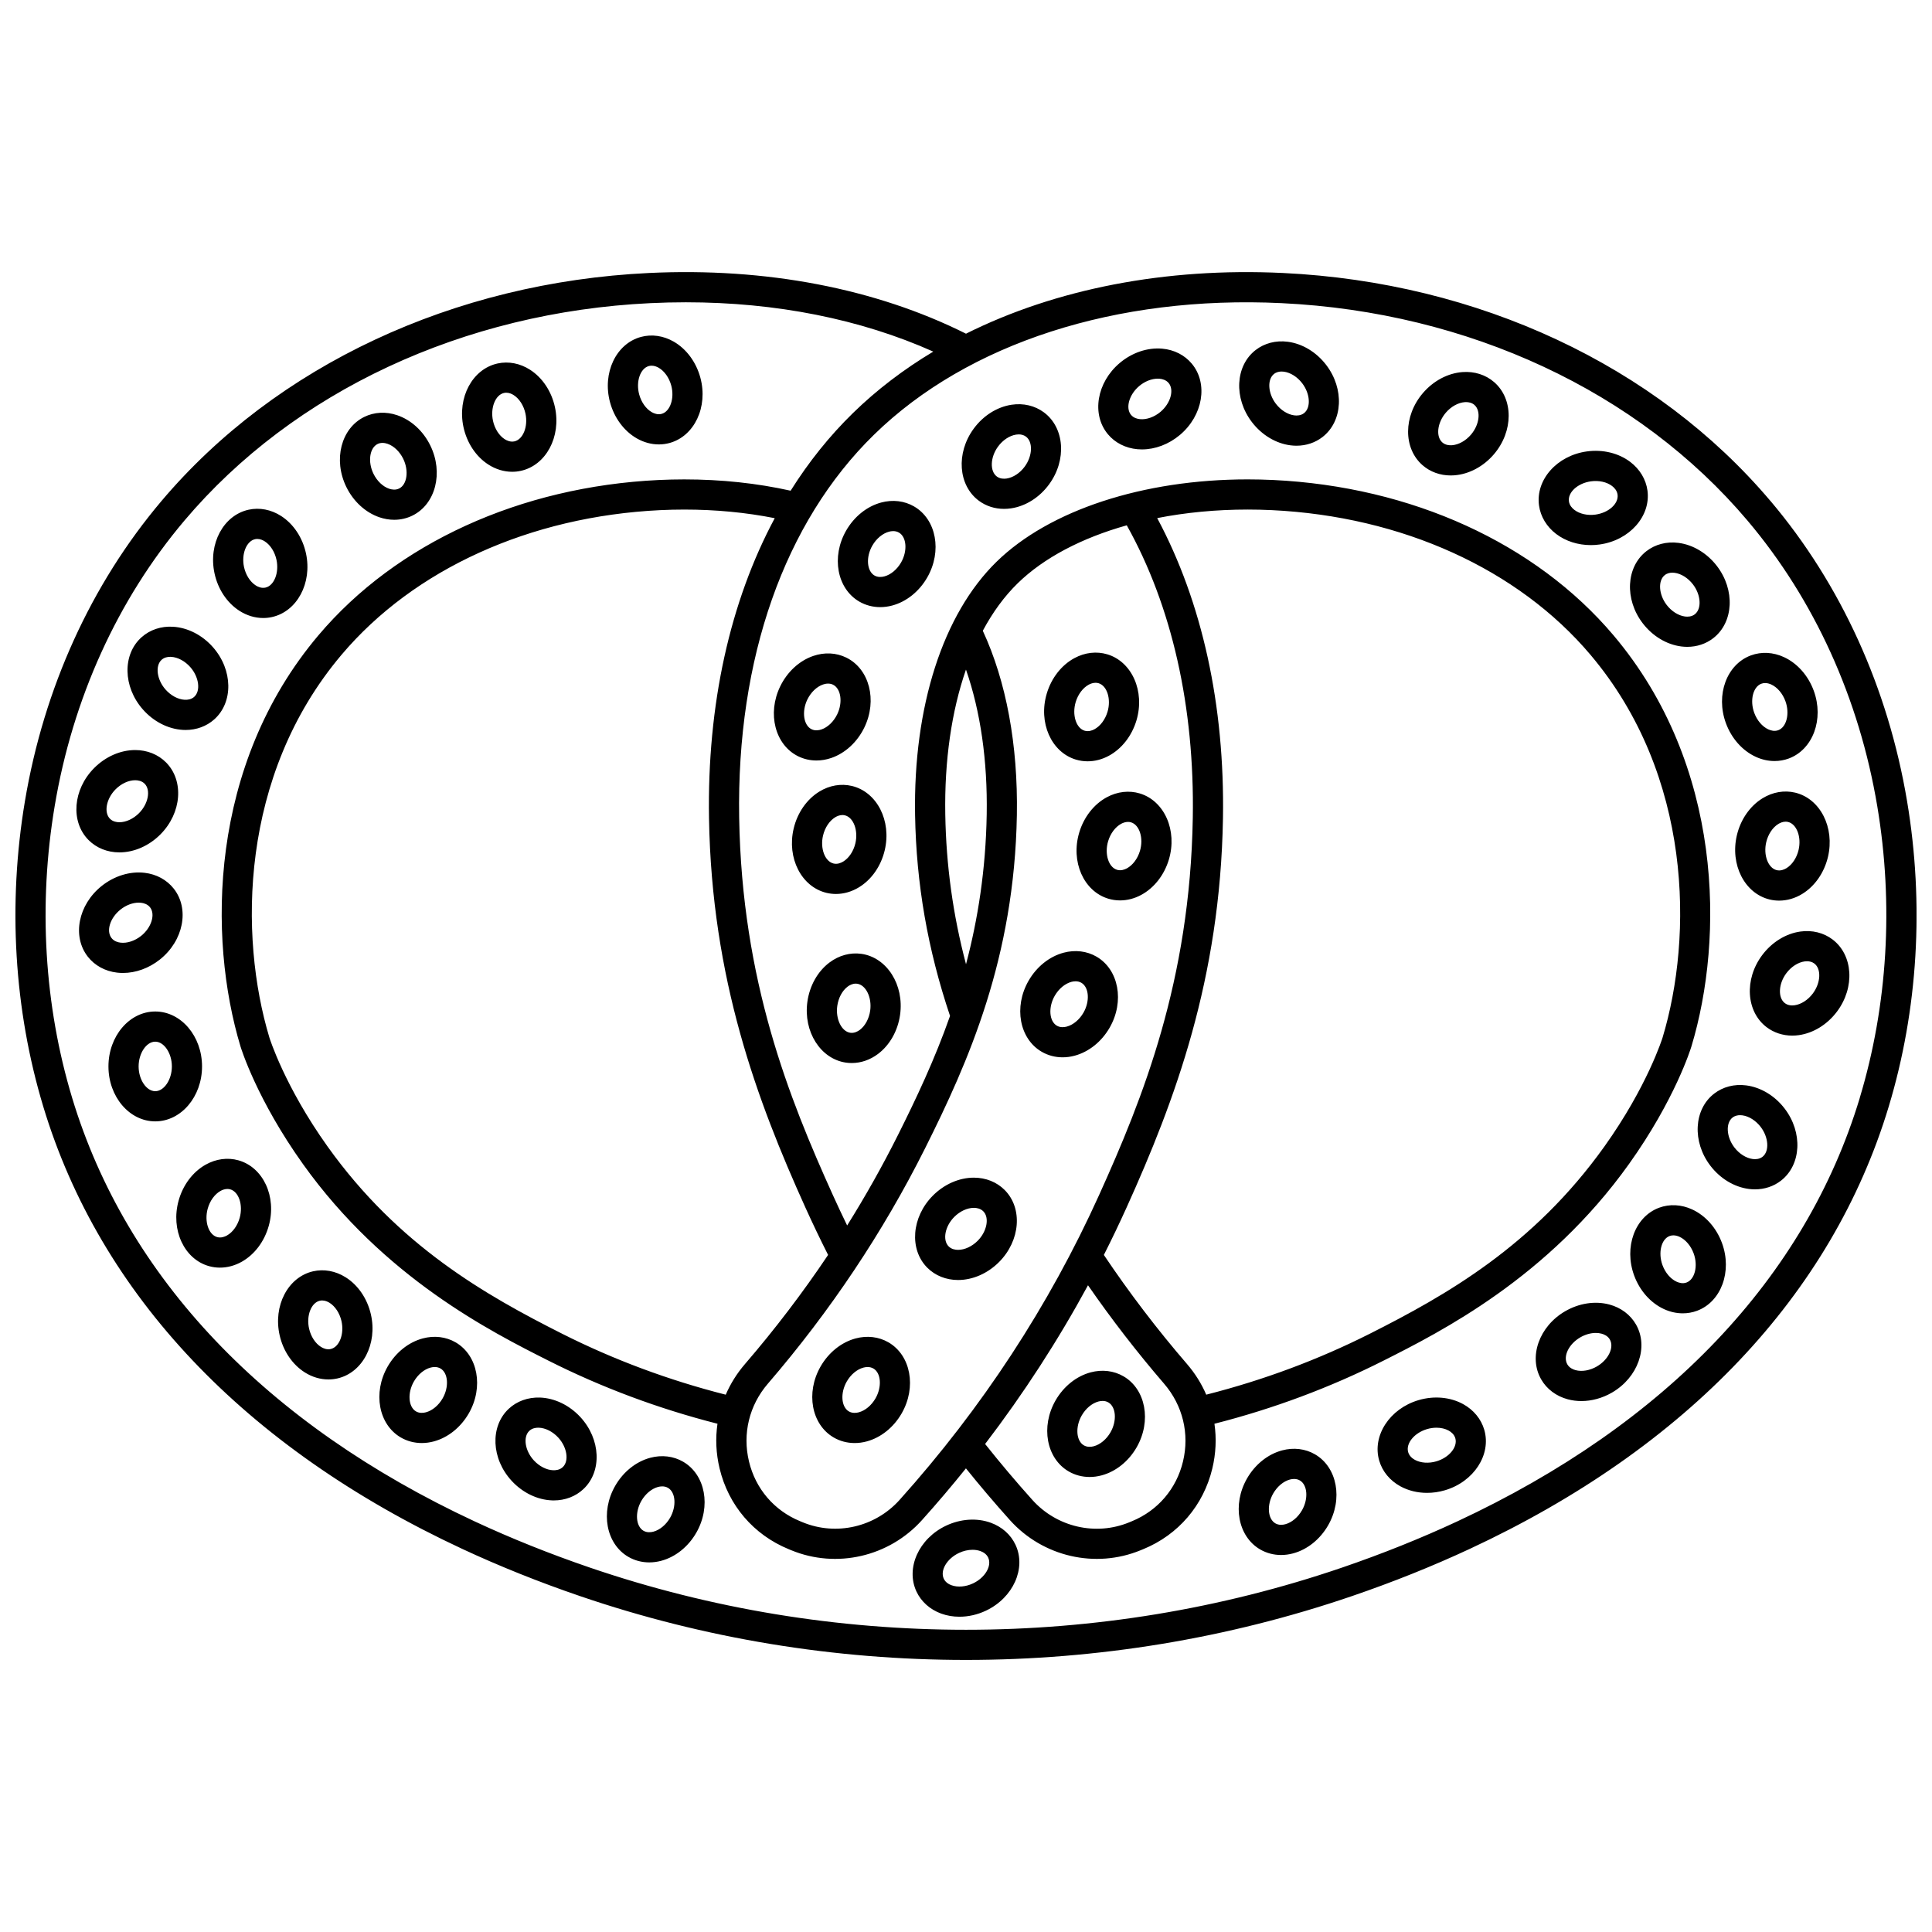 <?xml version="1.0" encoding="UTF-8"?>
<!-- Uploaded to: ICON Repo, www.iconrepo.com, Generator: ICON Repo Mixer Tools -->
<svg width="800px" height="800px" version="1.1" viewBox="144 144 512 512" xmlns="http://www.w3.org/2000/svg">
 <defs>
  <clipPath id="a">
   <path d="m148.09 216h503.81v368h-503.81z"/>
  </clipPath>
 </defs>
 <g clip-path="url(#a)">
  <path d="m613.21 276.79c-30.375-35.938-77.465-57.969-129.19-60.445-31.164-1.496-60.27 4.227-84.02 16.086-24.035-12.016-53.043-17.57-84.031-16.086-51.727 2.477-98.816 24.508-129.19 60.445-18.637 22.043-31.145 49.551-36.176 79.547-4.566 27.25-2.887 55.23 4.863 80.914 15.047 49.859 53.434 90.391 111.01 117.21 9.867 4.598 20.383 8.812 31.254 12.527 32.973 11.273 67.621 16.91 102.27 16.91s69.293-5.637 102.27-16.91c10.871-3.715 21.387-7.93 31.254-12.527 57.574-26.816 95.957-67.348 111.01-117.21 7.754-25.684 9.434-53.664 4.863-80.914-5.027-29.996-17.539-57.504-36.176-79.547zm23.656 158.15c-14.371 47.621-51.277 86.441-106.73 112.27-9.613 4.477-19.859 8.582-30.465 12.211-64.281 21.977-135.08 21.977-199.36 0-10.602-3.625-20.852-7.734-30.465-12.211-55.449-25.832-92.355-64.652-106.73-112.27-7.398-24.512-9-51.238-4.633-77.281 4.789-28.578 16.684-54.758 34.395-75.707 28.945-34.242 73.949-55.246 123.47-57.617 3.16-0.152 6.297-0.227 9.41-0.227 23.918 0 46.301 4.461 65.57 13.07-7.859 4.707-15.012 10.156-21.301 16.301-6.227 6.082-11.738 12.969-16.504 20.562-8.934-1.992-18.402-2.996-28.195-2.996-2.238 0-4.516 0.055-6.766 0.16-36.684 1.758-69.551 16.758-90.172 41.152-29.121 34.445-29.328 80.219-20.66 108.95 0.172 0.566 4.363 14.102 16.562 31.184 21.527 30.145 49.82 44.414 65.023 52.078 14.145 7.133 29.203 12.754 44.824 16.734-0.566 3.871-0.395 7.875 0.559 11.848 2.34 9.773 8.996 17.562 18.266 21.375l0.738 0.305c11.996 4.938 25.922 1.719 34.645-8.004 4.016-4.473 7.894-9.039 11.637-13.695 3.746 4.656 7.648 9.246 11.641 13.695 8.727 9.723 22.652 12.941 34.648 8.004l0.746-0.305c9.266-3.812 15.922-11.602 18.262-21.371 0.949-3.973 1.125-7.977 0.559-11.848 15.621-3.977 30.68-9.598 44.824-16.734 15.199-7.664 43.492-21.934 65.023-52.078 12.199-17.082 16.391-30.617 16.562-31.191 8.668-28.727 8.461-74.496-20.66-108.95-20.625-24.395-53.492-39.395-90.172-41.152-2.254-0.105-4.527-0.16-6.766-0.16-27.688 0-52.562 8.156-66.551 21.824-14.211 13.887-22.082 38.34-21.594 67.094 0.309 18.227 3.34 35.668 9.266 53.273-4.086 11.605-8.992 21.949-13.746 31.453-4.106 8.203-8.621 16.238-13.523 24.078-1.301-2.672-2.566-5.371-3.789-8.07-11.625-25.723-24.094-56.777-24.824-99.934-0.715-42.277 11.973-78.348 35.734-101.56 24.828-24.262 64.188-36.973 108.01-34.863 49.516 2.375 94.52 23.375 123.47 57.621 17.711 20.949 29.605 47.129 34.395 75.707 4.359 26.031 2.754 52.758-4.641 77.27zm-304.97-74.043c0.723 42.555 12.699 74.695 25.535 103.09 1.914 4.227 3.934 8.449 6.023 12.582-6.711 10.012-14.066 19.672-22.02 28.906-2.144 2.492-3.856 5.231-5.102 8.133-15.129-3.84-29.715-9.273-43.402-16.176-20.188-10.184-43.305-23.25-62.113-49.586-11.379-15.934-15.379-28.738-15.418-28.855-8.09-26.809-7.938-69.473 19.113-101.47 19.195-22.707 49.977-36.676 84.449-38.328 2.125-0.102 4.269-0.152 6.383-0.152 8.301 0 16.34 0.766 23.969 2.281-11.867 22.145-17.93 49.402-17.418 79.578zm81.586-0.938c0.312-18.543-2.801-35.363-9.027-48.801 2.609-4.887 5.703-9.121 9.238-12.574 6.922-6.762 16.977-12.02 28.914-15.371 11.953 21.367 17.996 48.102 17.496 77.543-0.73 43.156-13.199 74.211-24.824 99.93-13.227 29.258-31.016 56.441-52.871 80.797-6.469 7.211-16.777 9.598-25.652 5.949l-0.746-0.309c-6.863-2.82-11.793-8.594-13.523-15.836-1.758-7.352 0.066-14.859 5.008-20.598 16.555-19.223 30.578-40.227 41.691-62.43 11.414-22.812 23.652-50.34 24.297-88.301zm-13.477 39.574c-3.461-13.07-5.266-26.168-5.496-39.711-0.242-14.324 1.68-27.418 5.484-38.375 3.848 11.059 5.734 24.133 5.496 38.375-0.254 14.723-2.348 27.848-5.484 39.711zm36.531 77.039c2.102-4.152 4.109-8.348 6.027-12.586 12.836-28.395 24.812-60.535 25.535-103.09 0.508-29.957-5.504-57.344-17.426-79.598 7.516-1.477 15.598-2.262 23.98-2.262 2.109 0 4.258 0.051 6.383 0.152 34.473 1.652 65.254 15.621 84.449 38.328 27.051 32 27.203 74.66 19.113 101.46-0.039 0.125-4.039 12.93-15.418 28.863-18.809 26.336-41.926 39.402-62.113 49.586-13.688 6.902-28.273 12.336-43.402 16.176-1.25-2.902-2.957-5.641-5.102-8.133-7.934-9.203-15.332-18.918-22.027-28.898zm20.973 54.723c-1.73 7.242-6.664 13.016-13.52 15.836l-0.75 0.309c-8.875 3.652-19.184 1.262-25.652-5.949-4.309-4.801-8.512-9.777-12.52-14.82 10.207-13.363 19.32-27.422 27.266-42.066 6.219 8.992 12.984 17.746 20.172 26.094 4.938 5.734 6.766 13.246 5.004 20.598zm-71.262-253.08c-2.566-1.492-5.664-1.863-8.723-1.043-3.769 1.008-7.148 3.719-9.285 7.434-3.988 6.945-2.426 15.391 3.484 18.82 1.676 0.973 3.578 1.469 5.543 1.469 1.047 0 2.113-0.141 3.18-0.426 3.766-1.008 7.148-3.719 9.281-7.434 3.992-6.945 2.43-15.391-3.481-18.82zm-3.449 14.84c-1.066 1.855-2.719 3.234-4.418 3.691-0.695 0.188-1.719 0.297-2.637-0.234-2.043-1.188-2.309-4.891-0.566-7.922 1.066-1.855 2.719-3.234 4.418-3.691 0.316-0.086 0.703-0.152 1.113-0.152 0.492 0 1.023 0.102 1.523 0.391 2.043 1.18 2.309 4.883 0.566 7.918zm37.84-39.785c-2.391-1.77-5.43-2.484-8.559-2.012-3.852 0.582-7.516 2.898-10.043 6.352-4.731 6.457-4.113 15.02 1.379 19.094 1.906 1.414 4.227 2.152 6.68 2.152 0.621 0 1.246-0.047 1.879-0.145 3.856-0.582 7.516-2.898 10.043-6.352 4.734-6.457 4.117-15.02-1.379-19.09zm-5.066 14.367c-1.262 1.723-3.055 2.906-4.793 3.172-0.711 0.109-1.742 0.105-2.602-0.527-1.898-1.41-1.758-5.117 0.312-7.938 1.262-1.723 3.055-2.906 4.793-3.172 0.207-0.031 0.438-0.055 0.688-0.055 0.609 0 1.305 0.133 1.914 0.582 1.898 1.406 1.754 5.117-0.312 7.938zm36.434-31.238c-3.887-0.344-7.977 1.031-11.246 3.781-6.121 5.148-7.543 13.613-3.168 18.875 1.906 2.293 4.695 3.707 7.852 3.992 0.395 0.035 0.789 0.051 1.184 0.051 3.516 0 7.125-1.363 10.059-3.832 6.121-5.148 7.543-13.613 3.168-18.875-1.902-2.293-4.691-3.711-7.848-3.992zm-0.465 16.746c-1.625 1.367-3.644 2.094-5.391 1.938-0.723-0.062-1.727-0.312-2.414-1.137-1.516-1.824-0.504-5.394 2.168-7.641 1.48-1.246 3.285-1.957 4.914-1.957 0.16 0 0.32 0.008 0.477 0.02 0.723 0.062 1.727 0.312 2.414 1.137 1.516 1.824 0.504 5.394-2.168 7.641zm33.723-18.578c-3.141-0.406-6.164 0.375-8.516 2.199-5.402 4.188-5.832 12.766-0.961 19.117 2.606 3.394 6.316 5.629 10.18 6.129 0.543 0.07 1.082 0.105 1.613 0.105 2.551 0 4.957-0.793 6.902-2.305 5.402-4.188 5.832-12.766 0.961-19.117-2.606-3.398-6.316-5.633-10.18-6.129zm4.316 18.922c-0.844 0.652-1.871 0.68-2.59 0.586-1.742-0.227-3.559-1.371-4.859-3.062-2.129-2.773-2.352-6.481-0.484-7.93 0.629-0.488 1.363-0.625 1.996-0.625 0.215 0 0.414 0.016 0.594 0.039 1.742 0.227 3.559 1.371 4.856 3.062 2.133 2.773 2.359 6.481 0.488 7.93zm50.383-8.227c-2.25-1.949-5.219-2.891-8.383-2.66-3.887 0.289-7.711 2.316-10.492 5.562-5.207 6.078-5.242 14.664-0.074 19.141 2.023 1.754 4.637 2.695 7.441 2.695 0.312 0 0.625-0.012 0.941-0.035 3.887-0.289 7.711-2.316 10.492-5.562 5.207-6.078 5.242-14.664 0.074-19.141zm-6.148 13.934c-1.387 1.617-3.262 2.66-5.012 2.793-0.727 0.055-1.75-0.031-2.555-0.73-1.789-1.551-1.363-5.238 0.91-7.894 1.387-1.617 3.262-2.664 5.016-2.793 0.109-0.008 0.23-0.012 0.355-0.012 0.68 0 1.52 0.148 2.203 0.742 1.785 1.555 1.359 5.242-0.918 7.894zm46.781 14.801c-0.402-2.961-2.019-5.652-4.547-7.574-3.098-2.352-7.285-3.371-11.504-2.793-7.922 1.086-13.613 7.5-12.691 14.301 0.402 2.961 2.019 5.652 4.547 7.574s5.785 2.953 9.188 2.953c0.766 0 1.539-0.051 2.312-0.16 7.926-1.09 13.617-7.504 12.695-14.301zm-13.777 6.375c-2.094 0.289-4.18-0.176-5.578-1.238-0.586-0.445-1.316-1.203-1.461-2.281-0.324-2.394 2.356-4.82 5.852-5.301 2.094-0.285 4.18 0.176 5.578 1.238 0.586 0.445 1.316 1.203 1.461 2.281 0.324 2.394-2.356 4.82-5.852 5.301zm32.184 13.625c-2.606-3.394-6.312-5.629-10.18-6.129-3.141-0.41-6.164 0.375-8.512 2.199-5.402 4.188-5.836 12.766-0.961 19.117 2.606 3.394 6.312 5.629 10.18 6.129 0.543 0.07 1.078 0.105 1.613 0.105 2.551 0 4.957-0.793 6.898-2.305 5.402-4.191 5.832-12.766 0.961-19.117zm-5.863 12.797c-0.844 0.652-1.875 0.68-2.59 0.586-1.742-0.227-3.559-1.371-4.859-3.062-2.129-2.773-2.352-6.481-0.484-7.93 0.629-0.488 1.363-0.625 1.992-0.625 0.215 0 0.414 0.016 0.594 0.039 1.742 0.227 3.559 1.371 4.859 3.062 2.133 2.773 2.359 6.477 0.488 7.93zm8.242 28.852c1.477 4.027 4.352 7.273 7.898 8.91 1.621 0.75 3.32 1.125 4.996 1.125 1.285 0 2.559-0.223 3.769-0.672 6.406-2.375 9.379-10.43 6.621-17.957-1.477-4.027-4.352-7.273-7.898-8.91-2.867-1.324-5.981-1.484-8.766-0.453-6.41 2.375-9.379 10.43-6.621 17.957zm9.395-10.457c0.336-0.125 0.668-0.176 0.992-0.176 0.629 0 1.211 0.191 1.645 0.391 1.602 0.738 3 2.383 3.738 4.398 1.203 3.285 0.32 6.887-1.891 7.707-0.992 0.367-1.98 0.086-2.637-0.219-1.602-0.738-3-2.383-3.738-4.398-1.199-3.285-0.316-6.887 1.891-7.703zm8.965 28.867c-2.883-0.691-5.953-0.164-8.645 1.488-3.328 2.043-5.805 5.606-6.801 9.777-1.855 7.805 2.035 15.453 8.68 17.055 0.828 0.199 1.672 0.297 2.519 0.297 2.098 0 4.211-0.605 6.129-1.785 3.328-2.043 5.805-5.606 6.801-9.777 1.855-7.809-2.039-15.457-8.684-17.055zm0.898 15.199c-0.496 2.09-1.695 3.891-3.203 4.816-0.613 0.375-1.562 0.773-2.59 0.527-2.289-0.551-3.582-4.019-2.773-7.426 0.496-2.09 1.695-3.891 3.203-4.816 0.48-0.297 1.168-0.605 1.938-0.605 0.211 0 0.43 0.023 0.652 0.078 2.289 0.551 3.586 4.019 2.773 7.426zm9.008 23.715c-2.371-1.797-5.406-2.543-8.539-2.102-3.859 0.543-7.543 2.82-10.109 6.246-4.801 6.406-4.269 14.977 1.18 19.105 1.926 1.457 4.289 2.227 6.785 2.227 0.578 0 1.164-0.039 1.75-0.125 3.859-0.543 7.543-2.82 10.109-6.246 4.805-6.406 4.273-14.977-1.176-19.105zm-5.223 14.309c-1.281 1.707-3.082 2.875-4.824 3.121-0.715 0.102-1.746 0.086-2.594-0.559-1.887-1.43-1.703-5.137 0.395-7.934 1.281-1.707 3.082-2.875 4.824-3.121 0.195-0.027 0.41-0.047 0.645-0.047 0.617 0 1.332 0.137 1.953 0.605 1.883 1.43 1.699 5.137-0.398 7.934zm-17.664 24.359c-3.141-0.41-6.16 0.375-8.512 2.199-5.402 4.188-5.836 12.766-0.961 19.117 2.606 3.394 6.312 5.629 10.18 6.129 0.543 0.07 1.078 0.105 1.613 0.105 2.551 0 4.957-0.793 6.898-2.305 5.402-4.188 5.836-12.766 0.961-19.117-2.602-3.394-6.312-5.629-10.18-6.129zm4.32 18.926c-0.844 0.652-1.875 0.68-2.59 0.586-1.742-0.227-3.559-1.371-4.859-3.062-2.129-2.773-2.352-6.481-0.484-7.93 0.629-0.488 1.363-0.625 1.992-0.625 0.215 0 0.414 0.016 0.594 0.039 1.742 0.227 3.559 1.371 4.859 3.062 2.133 2.773 2.356 6.481 0.488 7.93zm-18.629 13.949c-2.871-1.324-5.981-1.488-8.766-0.457-6.41 2.375-9.379 10.43-6.621 17.957 1.477 4.027 4.352 7.273 7.894 8.906 1.625 0.75 3.324 1.125 5 1.125 1.285 0 2.559-0.223 3.769-0.672 6.41-2.375 9.379-10.43 6.617-17.957-1.477-4.019-4.352-7.266-7.894-8.902zm-1.504 19.367c-0.992 0.367-1.98 0.082-2.637-0.219-1.602-0.738-3-2.383-3.738-4.398-1.203-3.285-0.32-6.887 1.891-7.707 0.336-0.125 0.668-0.176 0.992-0.176 0.629 0 1.211 0.191 1.645 0.391 1.602 0.738 3 2.383 3.738 4.398 1.203 3.289 0.32 6.891-1.891 7.711zm-20.453 5.828c-3.754-1.004-8.027-0.359-11.715 1.785-6.914 4.012-9.766 12.109-6.356 18.047 1.484 2.59 3.992 4.465 7.059 5.289 1.16 0.312 2.367 0.465 3.594 0.465 2.746 0 5.574-0.77 8.121-2.25 6.914-4.012 9.766-12.109 6.356-18.047-1.488-2.59-3.992-4.469-7.059-5.289zm-3.312 16.418c-1.836 1.066-3.941 1.43-5.633 0.977-0.703-0.188-1.656-0.609-2.191-1.543-1.203-2.098 0.371-5.371 3.438-7.148 1.316-0.766 2.769-1.168 4.113-1.168 0.527 0 1.043 0.062 1.52 0.191 0.703 0.188 1.656 0.609 2.191 1.543 1.203 2.094-0.371 5.371-3.438 7.148zm-35.453 9.969c-3.41-1.867-7.711-2.25-11.793-1.047-7.668 2.254-12.348 9.445-10.434 16.027 0.836 2.867 2.828 5.289 5.617 6.812 2.102 1.152 4.543 1.738 7.059 1.738 1.57 0 3.168-0.227 4.734-0.688 7.668-2.254 12.348-9.445 10.434-16.027-0.836-2.871-2.832-5.289-5.617-6.816zm-7.074 15.172c-2.027 0.598-4.156 0.449-5.695-0.391-0.645-0.352-1.473-0.992-1.777-2.035-0.676-2.32 1.621-5.125 5.012-6.121 0.824-0.242 1.668-0.363 2.481-0.363 1.184 0 2.305 0.254 3.219 0.754 0.645 0.352 1.473 0.992 1.777 2.035 0.672 2.32-1.625 5.125-5.016 6.121zm-164.29-185.73c1.309 0 2.637-0.223 3.945-0.672 3.688-1.27 6.875-4.207 8.746-8.066 3.496-7.211 1.352-15.523-4.781-18.531-2.668-1.309-5.781-1.461-8.77-0.434-3.688 1.27-6.875 4.211-8.746 8.066-3.5 7.211-1.352 15.523 4.781 18.531 1.5 0.734 3.144 1.105 4.824 1.105zm-2.414-16.148c0.938-1.926 2.488-3.418 4.156-3.992 0.371-0.129 0.84-0.238 1.348-0.238 0.422 0 0.867 0.078 1.301 0.289 2.121 1.039 2.637 4.715 1.109 7.863-0.938 1.926-2.488 3.418-4.156 3.992-0.68 0.234-1.691 0.418-2.644-0.051-2.121-1.039-2.641-4.711-1.113-7.863zm7.582 51.52c2.102 0 4.211-0.609 6.133-1.789 3.328-2.043 5.805-5.609 6.793-9.785 1.855-7.805-2.043-15.453-8.691-17.047-2.883-0.691-5.953-0.164-8.645 1.492-3.324 2.043-5.805 5.609-6.793 9.785-1.852 7.805 2.047 15.453 8.691 17.047 0.828 0.199 1.668 0.297 2.512 0.297zm-3.418-15.496c0.496-2.09 1.695-3.891 3.199-4.816 0.48-0.297 1.168-0.605 1.941-0.605 0.211 0 0.43 0.023 0.648 0.078 2.289 0.547 3.586 4.019 2.777 7.422-0.496 2.09-1.691 3.891-3.199 4.816-0.613 0.375-1.559 0.777-2.59 0.527-2.289-0.547-3.586-4.016-2.777-7.422zm10.164 31.363c-2.938-0.414-5.938 0.398-8.461 2.297-3.121 2.348-5.254 6.129-5.852 10.379-1.117 7.945 3.481 15.195 10.246 16.156 0.5 0.07 1.004 0.105 1.508 0.105 2.441 0 4.863-0.832 6.957-2.406 3.121-2.348 5.254-6.129 5.852-10.379 1.117-7.941-3.481-15.188-10.25-16.152zm2.328 15.043c-0.301 2.129-1.324 4.035-2.738 5.102-0.574 0.434-1.492 0.918-2.531 0.773-2.328-0.332-3.941-3.66-3.453-7.125 0.301-2.129 1.324-4.039 2.738-5.102 0.504-0.379 1.262-0.797 2.141-0.797 0.125 0 0.258 0.008 0.387 0.027 2.332 0.328 3.945 3.656 3.457 7.121zm54.504-66.523c1.016 0.305 2.062 0.457 3.117 0.457 1.895 0 3.812-0.488 5.602-1.453 3.438-1.852 6.109-5.269 7.34-9.379 2.293-7.684-1.164-15.543-7.707-17.516-2.84-0.855-5.938-0.504-8.719 0.996-3.438 1.852-6.109 5.269-7.336 9.379-2.297 7.684 1.16 15.543 7.703 17.516zm-0.047-15.23c0.613-2.059 1.91-3.785 3.465-4.625 0.461-0.25 1.102-0.496 1.805-0.496 0.266 0 0.535 0.035 0.812 0.117 2.254 0.68 3.356 4.219 2.356 7.574-0.613 2.059-1.91 3.785-3.465 4.625-0.637 0.344-1.605 0.684-2.617 0.379-2.254-0.68-3.356-4.219-2.356-7.574zm8.273 25.199c-3.438 1.852-6.109 5.269-7.336 9.379-2.293 7.684 1.164 15.543 7.707 17.516 1.016 0.305 2.062 0.457 3.117 0.457 1.895 0 3.812-0.488 5.598-1.453 3.438-1.852 6.113-5.269 7.34-9.379 2.293-7.684-1.164-15.543-7.707-17.516-2.84-0.855-5.938-0.5-8.719 0.996zm6.406 6.664c2.254 0.68 3.356 4.219 2.352 7.57-0.613 2.059-1.91 3.785-3.465 4.625-0.637 0.344-1.605 0.684-2.613 0.379-2.254-0.68-3.356-4.219-2.356-7.57 0.613-2.059 1.91-3.785 3.465-4.625 0.461-0.25 1.102-0.496 1.805-0.496 0.266-0.004 0.539 0.031 0.812 0.117zm-23.68 60.801c1.676 0.973 3.578 1.469 5.543 1.469 1.047 0 2.113-0.141 3.176-0.426 3.769-1.008 7.148-3.719 9.285-7.434 3.988-6.945 2.426-15.391-3.484-18.82-2.57-1.492-5.668-1.859-8.723-1.043-3.766 1.008-7.148 3.719-9.281 7.434-3.988 6.945-2.426 15.391 3.484 18.82zm3.449-14.836c1.066-1.855 2.719-3.234 4.418-3.691 0.316-0.086 0.699-0.152 1.113-0.152 0.492 0 1.023 0.102 1.523 0.391 2.043 1.188 2.309 4.891 0.566 7.922-1.066 1.855-2.719 3.234-4.418 3.691-0.695 0.188-1.719 0.297-2.637-0.234-2.043-1.191-2.309-4.894-0.566-7.926zm-33.785 72.047c2.102 2.113 5.004 3.273 8.168 3.273 3.894 0 7.856-1.738 10.871-4.769 5.644-5.672 6.309-14.234 1.484-19.082-2.102-2.113-5.004-3.273-8.172-3.273-3.894 0-7.856 1.738-10.871 4.769-5.637 5.672-6.301 14.234-1.48 19.082zm7.156-13.441c1.5-1.508 3.445-2.41 5.199-2.41 0.723 0 1.746 0.16 2.5 0.918 1.672 1.68 0.977 5.328-1.484 7.805-1.5 1.508-3.445 2.41-5.199 2.41-0.723 0-1.746-0.16-2.5-0.918-1.672-1.684-0.977-5.328 1.484-7.805zm-17.418 33.242c-2.57-1.492-5.668-1.863-8.723-1.043-3.766 1.008-7.148 3.719-9.281 7.434-3.988 6.949-2.426 15.391 3.484 18.82 1.676 0.973 3.578 1.469 5.547 1.469 1.047 0 2.113-0.141 3.176-0.426 3.766-1.008 7.148-3.719 9.281-7.434 3.992-6.945 2.426-15.387-3.484-18.82zm-3.449 14.84c-1.066 1.855-2.719 3.234-4.418 3.691-0.695 0.188-1.719 0.297-2.637-0.234-2.043-1.188-2.309-4.887-0.566-7.922 1.066-1.855 2.715-3.234 4.418-3.691 0.316-0.086 0.699-0.152 1.113-0.152 0.492 0 1.023 0.102 1.527 0.391 2.043 1.18 2.305 4.883 0.562 7.918zm47.715 0.543c-3.988 6.945-2.426 15.391 3.484 18.82 1.676 0.973 3.578 1.469 5.543 1.469 1.047 0 2.117-0.141 3.18-0.426 3.766-1.008 7.148-3.719 9.281-7.434 3.988-6.949 2.426-15.391-3.484-18.82-2.57-1.492-5.668-1.863-8.723-1.043-3.762 1.008-7.148 3.719-9.281 7.434zm6.938 3.981c1.066-1.855 2.719-3.234 4.418-3.691 0.316-0.086 0.699-0.152 1.113-0.152 0.492 0 1.023 0.098 1.527 0.391 2.043 1.188 2.309 4.887 0.566 7.922-1.066 1.855-2.719 3.234-4.418 3.691-0.695 0.188-1.719 0.297-2.641-0.234-2.047-1.188-2.309-4.891-0.566-7.926zm-117.93-258.94c1.855 1.066 3.867 1.609 5.859 1.609 0.953 0 1.898-0.125 2.824-0.375 6.594-1.793 10.266-9.551 8.184-17.297-1.113-4.141-3.695-7.633-7.078-9.578-2.738-1.57-5.82-2.012-8.688-1.234-6.594 1.793-10.266 9.555-8.184 17.297 1.117 4.141 3.699 7.633 7.082 9.578zm3.203-19.16c0.25-0.066 0.496-0.098 0.734-0.098 0.734 0 1.398 0.277 1.871 0.547 1.531 0.879 2.781 2.644 3.34 4.719 0.906 3.379-0.285 6.887-2.559 7.504-1.02 0.277-1.98-0.094-2.606-0.453-1.535-0.879-2.781-2.644-3.34-4.719-0.906-3.375 0.289-6.879 2.559-7.5zm-42.535 26.098c1.965 1.266 4.148 1.922 6.324 1.922 0.766 0 1.531-0.082 2.281-0.246 6.68-1.453 10.738-9.012 9.055-16.855-0.902-4.195-3.301-7.812-6.582-9.926-2.652-1.711-5.711-2.305-8.609-1.676-6.68 1.453-10.738 9.016-9.055 16.855 0.906 4.191 3.305 7.812 6.586 9.926zm4.168-18.969c0.199-0.043 0.398-0.062 0.59-0.062 0.797 0 1.5 0.332 1.988 0.648 1.488 0.957 2.644 2.785 3.098 4.887 0.734 3.422-0.637 6.863-2.934 7.359-1.039 0.223-1.973-0.195-2.578-0.582-1.488-0.957-2.644-2.785-3.098-4.887-0.734-3.426 0.637-6.863 2.934-7.363zm-33.031 32.949c1.297 0.441 2.621 0.664 3.918 0.664 1.691 0 3.348-0.375 4.852-1.121 6.125-3.027 8.25-11.348 4.731-18.547-1.879-3.852-5.074-6.781-8.77-8.039-2.988-1.02-6.106-0.859-8.77 0.457-6.125 3.027-8.25 11.348-4.731 18.547 1.883 3.848 5.078 6.777 8.77 8.039zm-0.492-19.418c0.438-0.215 0.883-0.293 1.309-0.293 0.5 0 0.969 0.109 1.336 0.238 1.668 0.57 3.227 2.059 4.164 3.984 1.535 3.144 1.027 6.82-1.09 7.863-0.949 0.469-1.965 0.289-2.644 0.059-1.668-0.57-3.227-2.059-4.164-3.984-1.535-3.144-1.027-6.82 1.09-7.867zm-36.625 44.191c1.965 1.266 4.148 1.922 6.328 1.922 0.766 0 1.531-0.082 2.281-0.246 6.68-1.453 10.738-9.012 9.055-16.855-0.902-4.195-3.301-7.812-6.582-9.926-2.652-1.711-5.711-2.309-8.609-1.676-6.68 1.453-10.738 9.012-9.055 16.855 0.898 4.195 3.301 7.812 6.582 9.926zm4.168-18.969c0.199-0.043 0.398-0.062 0.59-0.062 0.797 0 1.5 0.332 1.988 0.648 1.488 0.957 2.644 2.785 3.098 4.887 0.734 3.422-0.637 6.863-2.934 7.359-1.039 0.223-1.973-0.195-2.578-0.586-1.488-0.957-2.644-2.785-3.098-4.887-0.734-3.418 0.637-6.859 2.934-7.359zm-19.176 50.539c0.262 0.016 0.52 0.023 0.773 0.023 2.867 0 5.531-0.98 7.574-2.797 5.106-4.547 4.961-13.133-0.328-19.137-2.824-3.211-6.676-5.188-10.566-5.422-3.16-0.199-6.125 0.793-8.348 2.769-5.109 4.547-4.961 13.133 0.328 19.137 2.824 3.211 6.676 5.188 10.566 5.426zm-5.578-18.59c0.695-0.617 1.562-0.77 2.254-0.77 0.102 0 0.199 0.004 0.293 0.008 1.754 0.105 3.641 1.125 5.051 2.727 2.309 2.621 2.781 6.305 1.012 7.879-0.797 0.707-1.824 0.809-2.547 0.762-1.754-0.105-3.641-1.125-5.051-2.727-2.309-2.621-2.781-6.301-1.012-7.879zm-11.203 51.055c3.894 0 7.856-1.738 10.871-4.769 5.644-5.672 6.309-14.234 1.484-19.082-2.102-2.113-5.004-3.273-8.172-3.273-3.894 0-7.856 1.738-10.871 4.769-5.644 5.672-6.309 14.234-1.484 19.082 2.106 2.113 5.004 3.273 8.172 3.273zm-1.012-16.715c1.5-1.508 3.445-2.41 5.199-2.41 0.723 0 1.746 0.16 2.5 0.918 1.672 1.68 0.977 5.328-1.484 7.805-1.5 1.508-3.445 2.41-5.199 2.41-0.727 0-1.746-0.16-2.5-0.918-1.672-1.684-0.98-5.328 1.484-7.805zm1.957 48.668c3.394 0 6.887-1.258 9.781-3.559 6.262-4.977 7.918-13.398 3.688-18.777-1.844-2.344-4.59-3.84-7.738-4.207-3.871-0.453-8 0.812-11.344 3.465-6.262 4.977-7.918 13.398-3.688 18.781 1.844 2.344 4.59 3.84 7.738 4.207 0.516 0.059 1.039 0.09 1.562 0.09zm-0.641-16.816c1.465-1.164 3.219-1.82 4.805-1.82 0.215 0 0.426 0.012 0.633 0.035 0.723 0.082 1.719 0.363 2.383 1.207 1.465 1.867 0.355 5.406-2.375 7.574-1.664 1.32-3.695 1.992-5.438 1.785-0.723-0.082-1.719-0.363-2.383-1.207-1.492-1.895-0.402-5.363 2.375-7.574zm21.598 41.586c0-8.027-5.562-14.559-12.402-14.559s-12.402 6.531-12.402 14.559c0 8.027 5.562 14.559 12.402 14.559 6.84 0.004 12.402-6.527 12.402-14.559zm-12.402 6.562c-2.348 0-4.406-3.066-4.406-6.562 0-3.496 2.059-6.562 4.406-6.562s4.406 3.066 4.406 6.562c0 3.496-2.059 6.562-4.406 6.562zm22.027 18.312c-2.856-0.797-5.945-0.379-8.695 1.172-3.398 1.922-6 5.394-7.144 9.527-2.137 7.731 1.48 15.516 8.062 17.352 0.949 0.266 1.922 0.395 2.898 0.395 1.969 0 3.957-0.531 5.797-1.57 3.398-1.922 6-5.394 7.144-9.527 2.141-7.727-1.477-15.512-8.062-17.348zm0.359 15.223c-0.57 2.07-1.832 3.824-3.371 4.695-0.629 0.355-1.594 0.715-2.606 0.434-2.269-0.633-3.438-4.148-2.508-7.523 0.57-2.07 1.832-3.824 3.371-4.695 0.469-0.266 1.125-0.535 1.852-0.535 0.246 0 0.496 0.031 0.754 0.102 2.266 0.637 3.438 4.148 2.508 7.523zm34.762 25.609c-0.957-4.184-3.402-7.769-6.711-9.84-2.676-1.676-5.742-2.231-8.629-1.566-6.66 1.539-10.621 9.152-8.836 16.973 0.953 4.18 3.398 7.769 6.707 9.84 1.938 1.215 4.082 1.84 6.211 1.84 0.812 0 1.621-0.09 2.418-0.273 6.664-1.539 10.629-9.152 8.84-16.973zm-10.637 9.18c-1.027 0.238-1.973-0.168-2.586-0.551-1.5-0.938-2.68-2.75-3.156-4.844-0.781-3.41 0.547-6.871 2.84-7.398 0.215-0.051 0.422-0.07 0.625-0.07 0.781 0 1.477 0.316 1.961 0.621 1.5 0.938 2.68 2.75 3.16 4.844 0.777 3.414-0.551 6.871-2.844 7.398zm33.098-1.762c-2.57-1.492-5.668-1.863-8.723-1.043-3.766 1.008-7.148 3.719-9.285 7.434-3.988 6.945-2.426 15.391 3.484 18.82 1.676 0.973 3.578 1.469 5.547 1.469 1.047 0 2.113-0.141 3.176-0.426 3.766-1.008 7.148-3.719 9.285-7.434 3.988-6.945 2.426-15.387-3.484-18.82zm-3.449 14.84c-1.066 1.855-2.719 3.234-4.418 3.691-0.695 0.188-1.719 0.297-2.637-0.234-2.043-1.188-2.309-4.887-0.566-7.922 1.066-1.855 2.719-3.234 4.418-3.691 0.316-0.086 0.699-0.152 1.113-0.152 0.492 0 1.023 0.102 1.523 0.391 2.043 1.18 2.309 4.883 0.566 7.918zm36.48 4.934c-2.906-3.137-6.809-5.012-10.699-5.148-3.164-0.098-6.102 0.949-8.273 2.984-4.988 4.676-4.625 13.254 0.816 19.121 2.906 3.137 6.809 5.012 10.699 5.148 0.148 0.004 0.301 0.008 0.449 0.008 2.992 0 5.758-1.055 7.824-2.992 4.992-4.672 4.625-13.25-0.816-19.121 0.004 0 0.004 0 0 0zm-4.648 13.289c-0.777 0.73-1.801 0.852-2.527 0.828-1.754-0.062-3.668-1.031-5.113-2.594-2.375-2.562-2.941-6.231-1.215-7.852 0.719-0.676 1.648-0.832 2.356-0.832 0.059 0 0.113 0 0.172 0.004 1.754 0.062 3.668 1.031 5.117 2.594 2.371 2.562 2.938 6.231 1.211 7.852zm113.4 14.73c-3.66-1.32-7.969-1.031-11.82 0.789-7.227 3.418-10.742 11.246-7.844 17.449 1.266 2.703 3.606 4.789 6.594 5.863 1.516 0.547 3.144 0.816 4.805 0.816 2.348 0 4.762-0.539 7.016-1.605 7.227-3.418 10.742-11.246 7.84-17.449-1.262-2.707-3.606-4.789-6.59-5.863zm-4.668 16.082c-1.914 0.906-4.043 1.09-5.691 0.496-0.688-0.246-1.602-0.746-2.062-1.727-1.023-2.188 0.816-5.316 4.016-6.832 1.176-0.555 2.43-0.84 3.606-0.84 0.738 0 1.449 0.113 2.086 0.344 0.688 0.246 1.602 0.746 2.059 1.727 1.027 2.188-0.812 5.316-4.012 6.832zm90.621-34.203c-2.57-1.492-5.664-1.863-8.723-1.043-3.769 1.008-7.148 3.719-9.285 7.434-3.988 6.945-2.426 15.391 3.484 18.82 1.676 0.973 3.578 1.469 5.543 1.469 1.047 0 2.113-0.141 3.176-0.426 3.766-1.008 7.148-3.719 9.285-7.434 3.992-6.949 2.43-15.391-3.481-18.82zm-3.449 14.836c-1.066 1.855-2.719 3.234-4.418 3.691-0.695 0.188-1.719 0.297-2.637-0.234-2.043-1.188-2.309-4.887-0.566-7.922 1.066-1.855 2.719-3.234 4.418-3.691 0.316-0.086 0.699-0.152 1.113-0.152 0.492 0 1.023 0.098 1.527 0.391 2.039 1.184 2.305 4.887 0.562 7.918zm-164-12.875c-2.566-1.492-5.664-1.863-8.723-1.043-3.769 1.008-7.148 3.719-9.281 7.434-3.988 6.945-2.426 15.391 3.484 18.82 1.676 0.973 3.578 1.469 5.543 1.469 1.047 0 2.117-0.141 3.18-0.426 3.766-1.008 7.148-3.719 9.281-7.434 3.988-6.945 2.426-15.391-3.484-18.82zm-3.449 14.84c-1.066 1.855-2.719 3.234-4.418 3.691-0.695 0.188-1.719 0.297-2.641-0.234-2.043-1.188-2.309-4.887-0.562-7.922 1.066-1.855 2.719-3.234 4.418-3.691 0.316-0.086 0.703-0.152 1.113-0.152 0.492 0 1.023 0.102 1.523 0.391 2.043 1.18 2.305 4.883 0.566 7.918z"/>
 </g>
</svg>